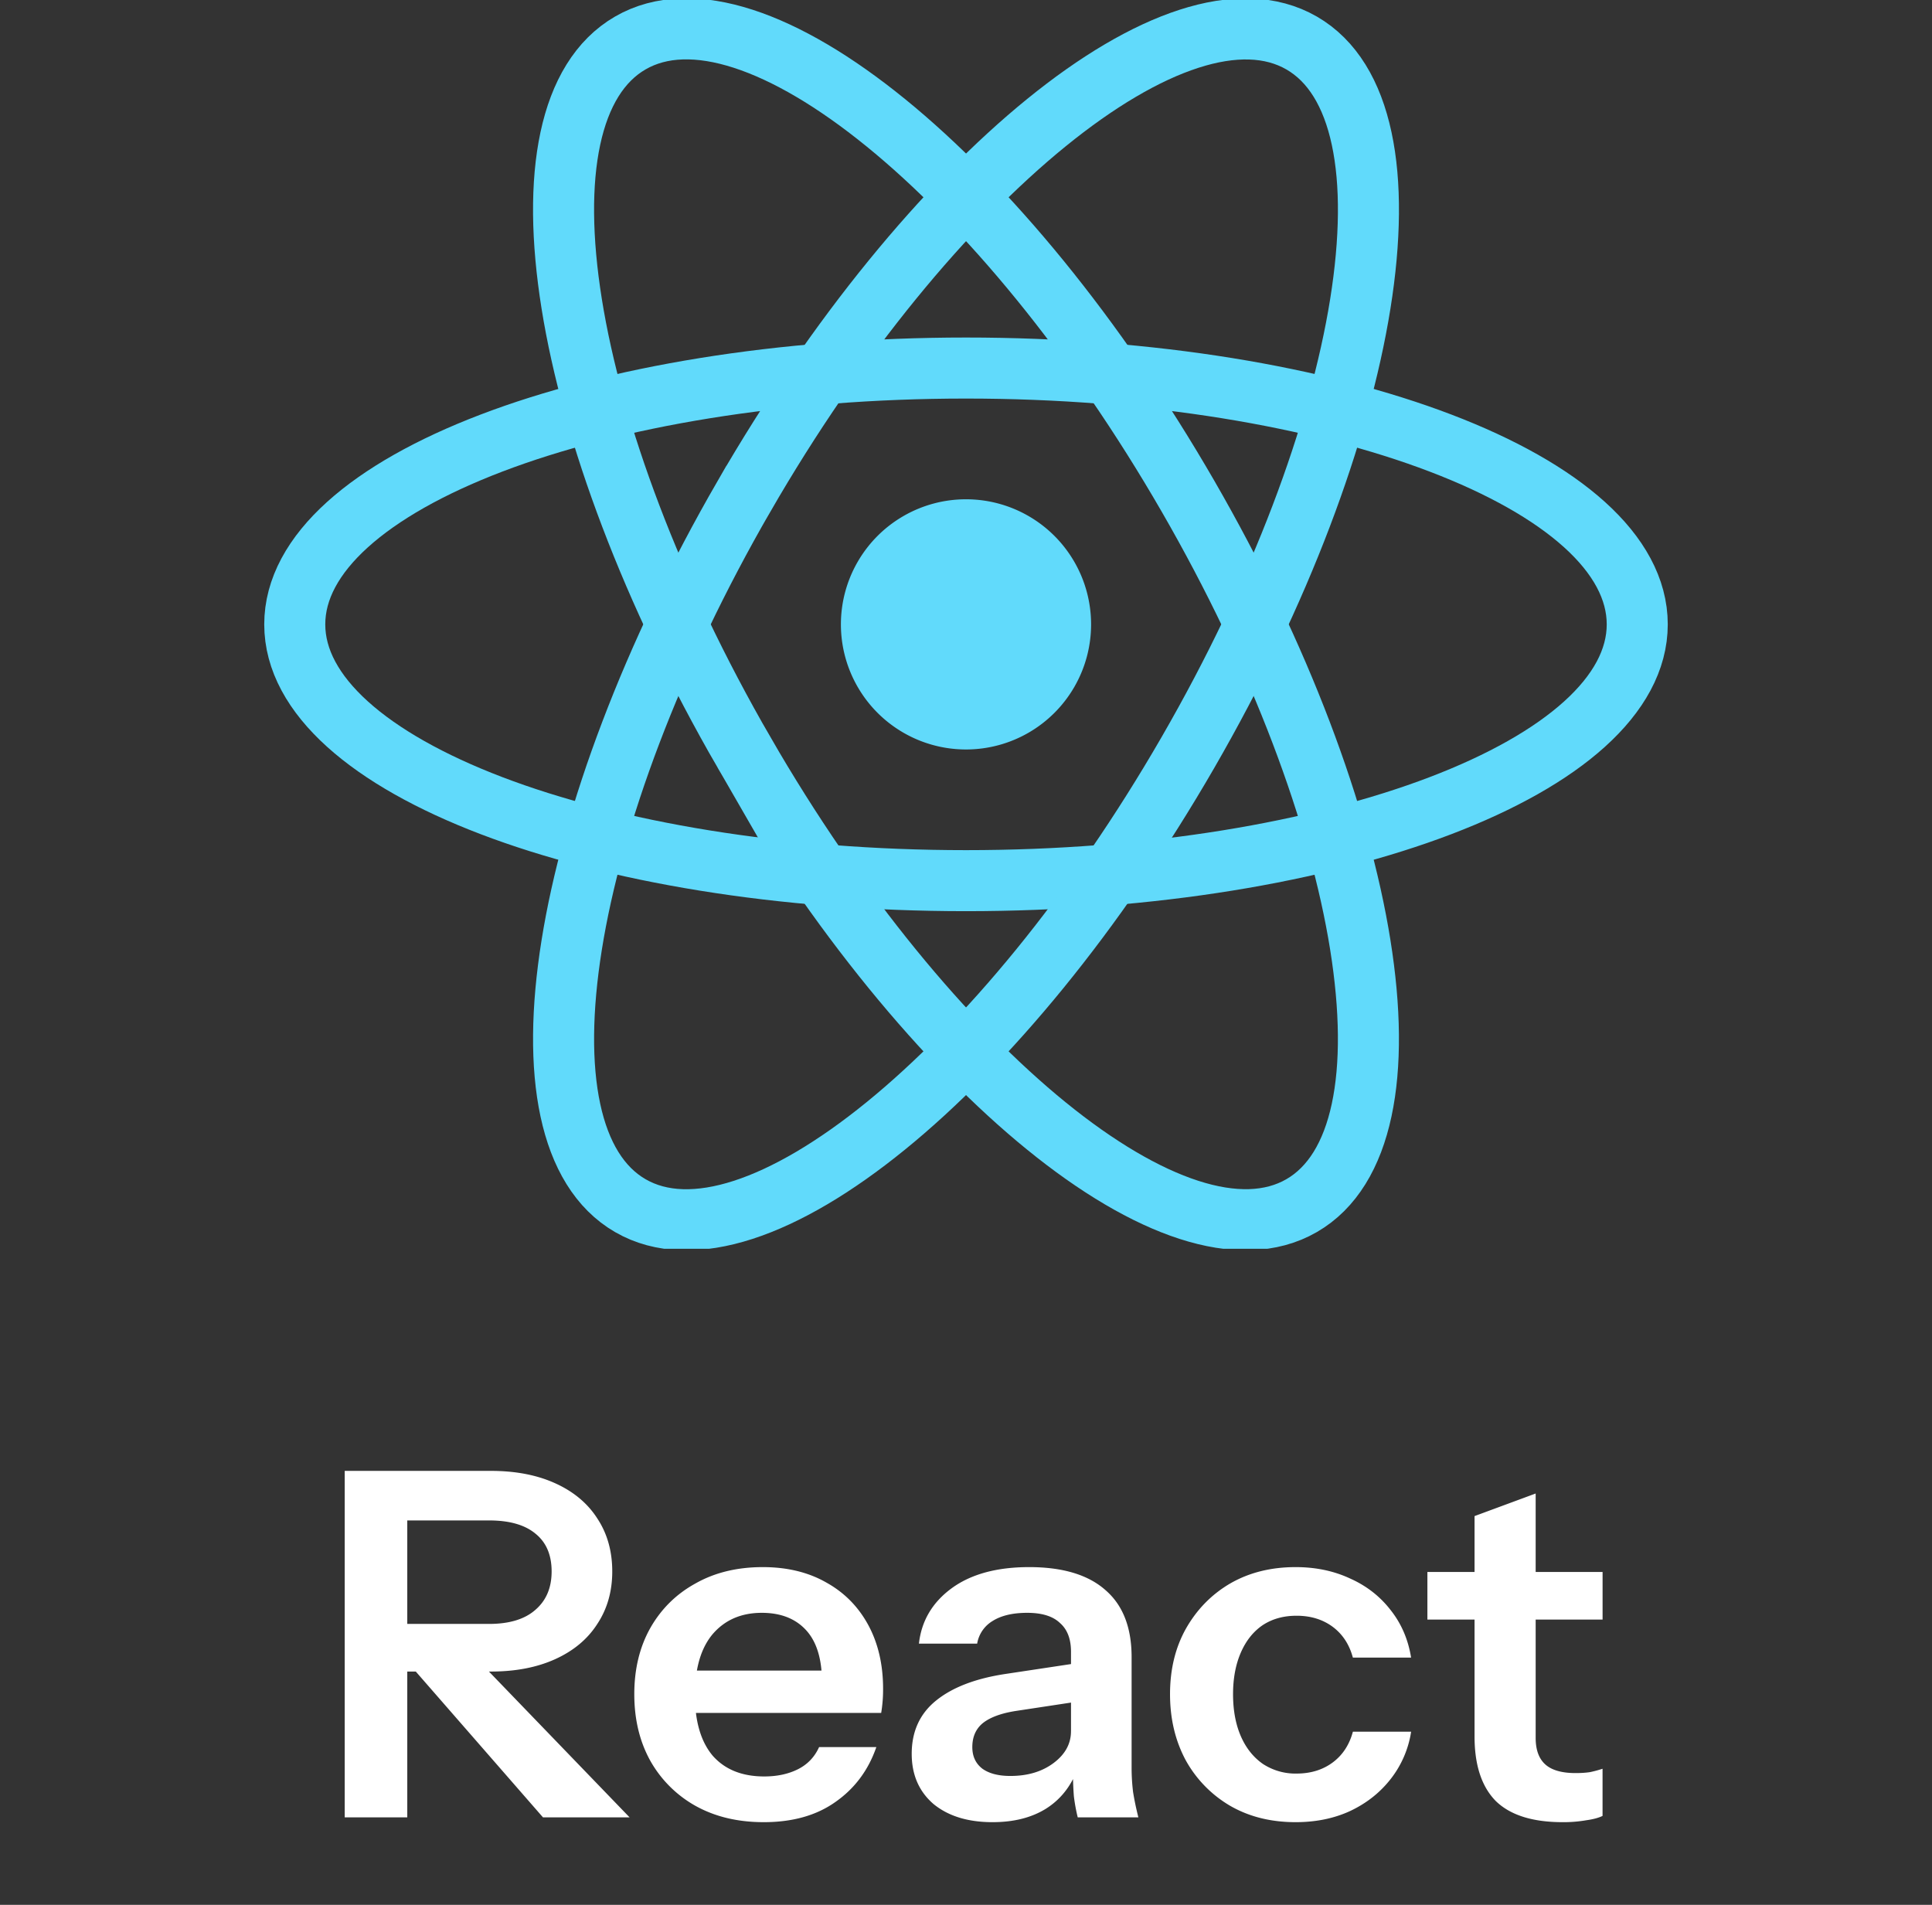 <svg xmlns="http://www.w3.org/2000/svg" width="71" height="70" fill="none"><rect width="100%" height="100%" fill="#333333" stroke="none"/><g clip-path="url(#a)"><path fill="#61DAFB" d="M35.5 27.542a4.597 4.597 0 1 0 0-9.194 4.597 4.597 0 0 0 0 9.194Z"/><path stroke="#61DAFB" stroke-width="2.243" d="M35.5 32.363c13.624 0 24.668-4.216 24.668-9.418 0-5.202-11.044-9.42-24.668-9.42-13.624 0-24.668 4.218-24.668 9.42 0 5.201 11.044 9.418 24.668 9.418Z"/><path stroke="#61DAFB" stroke-width="2.243" d="M27.343 27.65c6.812 11.8 15.986 19.256 20.491 16.655 4.505-2.601 2.635-14.274-4.177-26.073C36.845 6.433 27.67-1.023 23.166 1.578 18.66 4.18 20.53 15.852 27.343 27.651Z"/><path stroke="#61DAFB" stroke-width="2.243" d="M27.343 18.235c-6.812 11.798-8.682 23.471-4.177 26.072 4.505 2.601 13.679-4.855 20.49-16.654C50.47 15.855 52.34 4.182 47.835 1.581 43.33-1.02 34.155 6.436 27.344 18.235Z"/></g><path fill="#fff" d="M12.668 66.785V54.053h5.376c.908 0 1.698.153 2.37.46.672.306 1.184.736 1.538 1.29.366.554.548 1.203.548 1.946 0 .73-.182 1.373-.548 1.927-.354.554-.866.984-1.538 1.291-.672.307-1.462.46-2.37.46h-3.572v-1.75h3.501c.743 0 1.309-.172 1.698-.514.4-.342.601-.813.601-1.414 0-.602-.194-1.062-.583-1.38-.39-.33-.961-.495-1.716-.495h-3.006v10.911h-2.299Zm7.286 0-5.677-6.508h2.582l6.278 6.508h-3.183Zm8.113.177c-.955 0-1.792-.2-2.511-.601a4.33 4.33 0 0 1-1.662-1.663c-.39-.707-.584-1.52-.584-2.44 0-.92.195-1.727.584-2.423.4-.707.955-1.255 1.662-1.644.707-.401 1.533-.602 2.476-.602.896 0 1.674.189 2.334.566.66.366 1.173.884 1.539 1.556.365.672.548 1.456.548 2.352a5.216 5.216 0 0 1-.07.884h-7.694v-1.556h5.978l-.46.425c0-.849-.195-1.486-.584-1.91-.389-.424-.931-.637-1.627-.637-.754 0-1.355.26-1.803.779-.437.518-.655 1.267-.655 2.245 0 .967.218 1.71.655 2.229.448.506 1.078.76 1.892.76.471 0 .884-.088 1.238-.265.353-.177.613-.448.778-.814h2.104c-.294.85-.795 1.521-1.503 2.016-.696.495-1.574.743-2.635.743Zm11.539-.177a6.604 6.604 0 0 1-.142-.778 12.662 12.662 0 0 1-.035-1.026h-.07v-4.28c0-.47-.136-.825-.408-1.06-.259-.248-.66-.372-1.202-.372-.53 0-.955.1-1.273.301a1.2 1.2 0 0 0-.566.831h-2.14c.094-.837.495-1.515 1.202-2.034.708-.518 1.657-.778 2.848-.778 1.237 0 2.175.283 2.811.85.637.553.955 1.373.955 2.457v4.085c0 .283.018.572.053.867.047.295.112.607.195.937h-2.228Zm-3.13.177c-.908 0-1.633-.224-2.176-.672-.53-.46-.795-1.073-.795-1.84 0-.824.3-1.479.902-1.962.6-.483 1.45-.808 2.546-.973l2.812-.424v1.415l-2.44.37c-.531.084-.932.23-1.203.443-.26.212-.39.507-.39.884 0 .342.125.607.372.796.248.177.59.265 1.026.265.637 0 1.167-.159 1.591-.477.425-.319.637-.708.637-1.167l.248 1.361c-.236.649-.625 1.144-1.167 1.486-.531.33-1.185.495-1.963.495Zm11.137 0c-.908 0-1.71-.2-2.405-.601a4.406 4.406 0 0 1-1.627-1.663c-.389-.719-.583-1.532-.583-2.44 0-.908.194-1.71.583-2.405.401-.707.943-1.261 1.627-1.662.696-.401 1.497-.602 2.405-.602.743 0 1.415.142 2.016.425.602.27 1.097.66 1.486 1.167.389.495.636 1.073.742 1.733h-2.14c-.13-.483-.377-.86-.742-1.132-.366-.27-.808-.406-1.326-.406-.484 0-.902.117-1.256.353-.342.236-.607.572-.796 1.008-.188.436-.283.943-.283 1.521 0 .59.095 1.102.283 1.538.189.437.46.779.814 1.026a2.18 2.18 0 0 0 1.238.354c.518 0 .96-.136 1.326-.407.365-.271.613-.648.743-1.132h2.14a3.727 3.727 0 0 1-.761 1.751c-.39.495-.884.884-1.486 1.167-.589.271-1.255.407-1.998.407Zm9.813 0c-1.108 0-1.928-.26-2.458-.778-.52-.53-.779-1.32-.779-2.37v-8.1l2.246-.83v8.983c0 .437.118.76.354.973.236.212.607.318 1.114.318.2 0 .378-.012.53-.035.166-.035.319-.077.46-.124v1.733c-.141.07-.341.124-.6.16a4.87 4.87 0 0 1-.867.07Zm-4.97-7.445v-1.75h6.438v1.75h-6.438Z"/><defs><clipPath id="a"><path fill="#fff" d="M9.71 0h51.58v45.891H9.71z"/></clipPath></defs></svg>